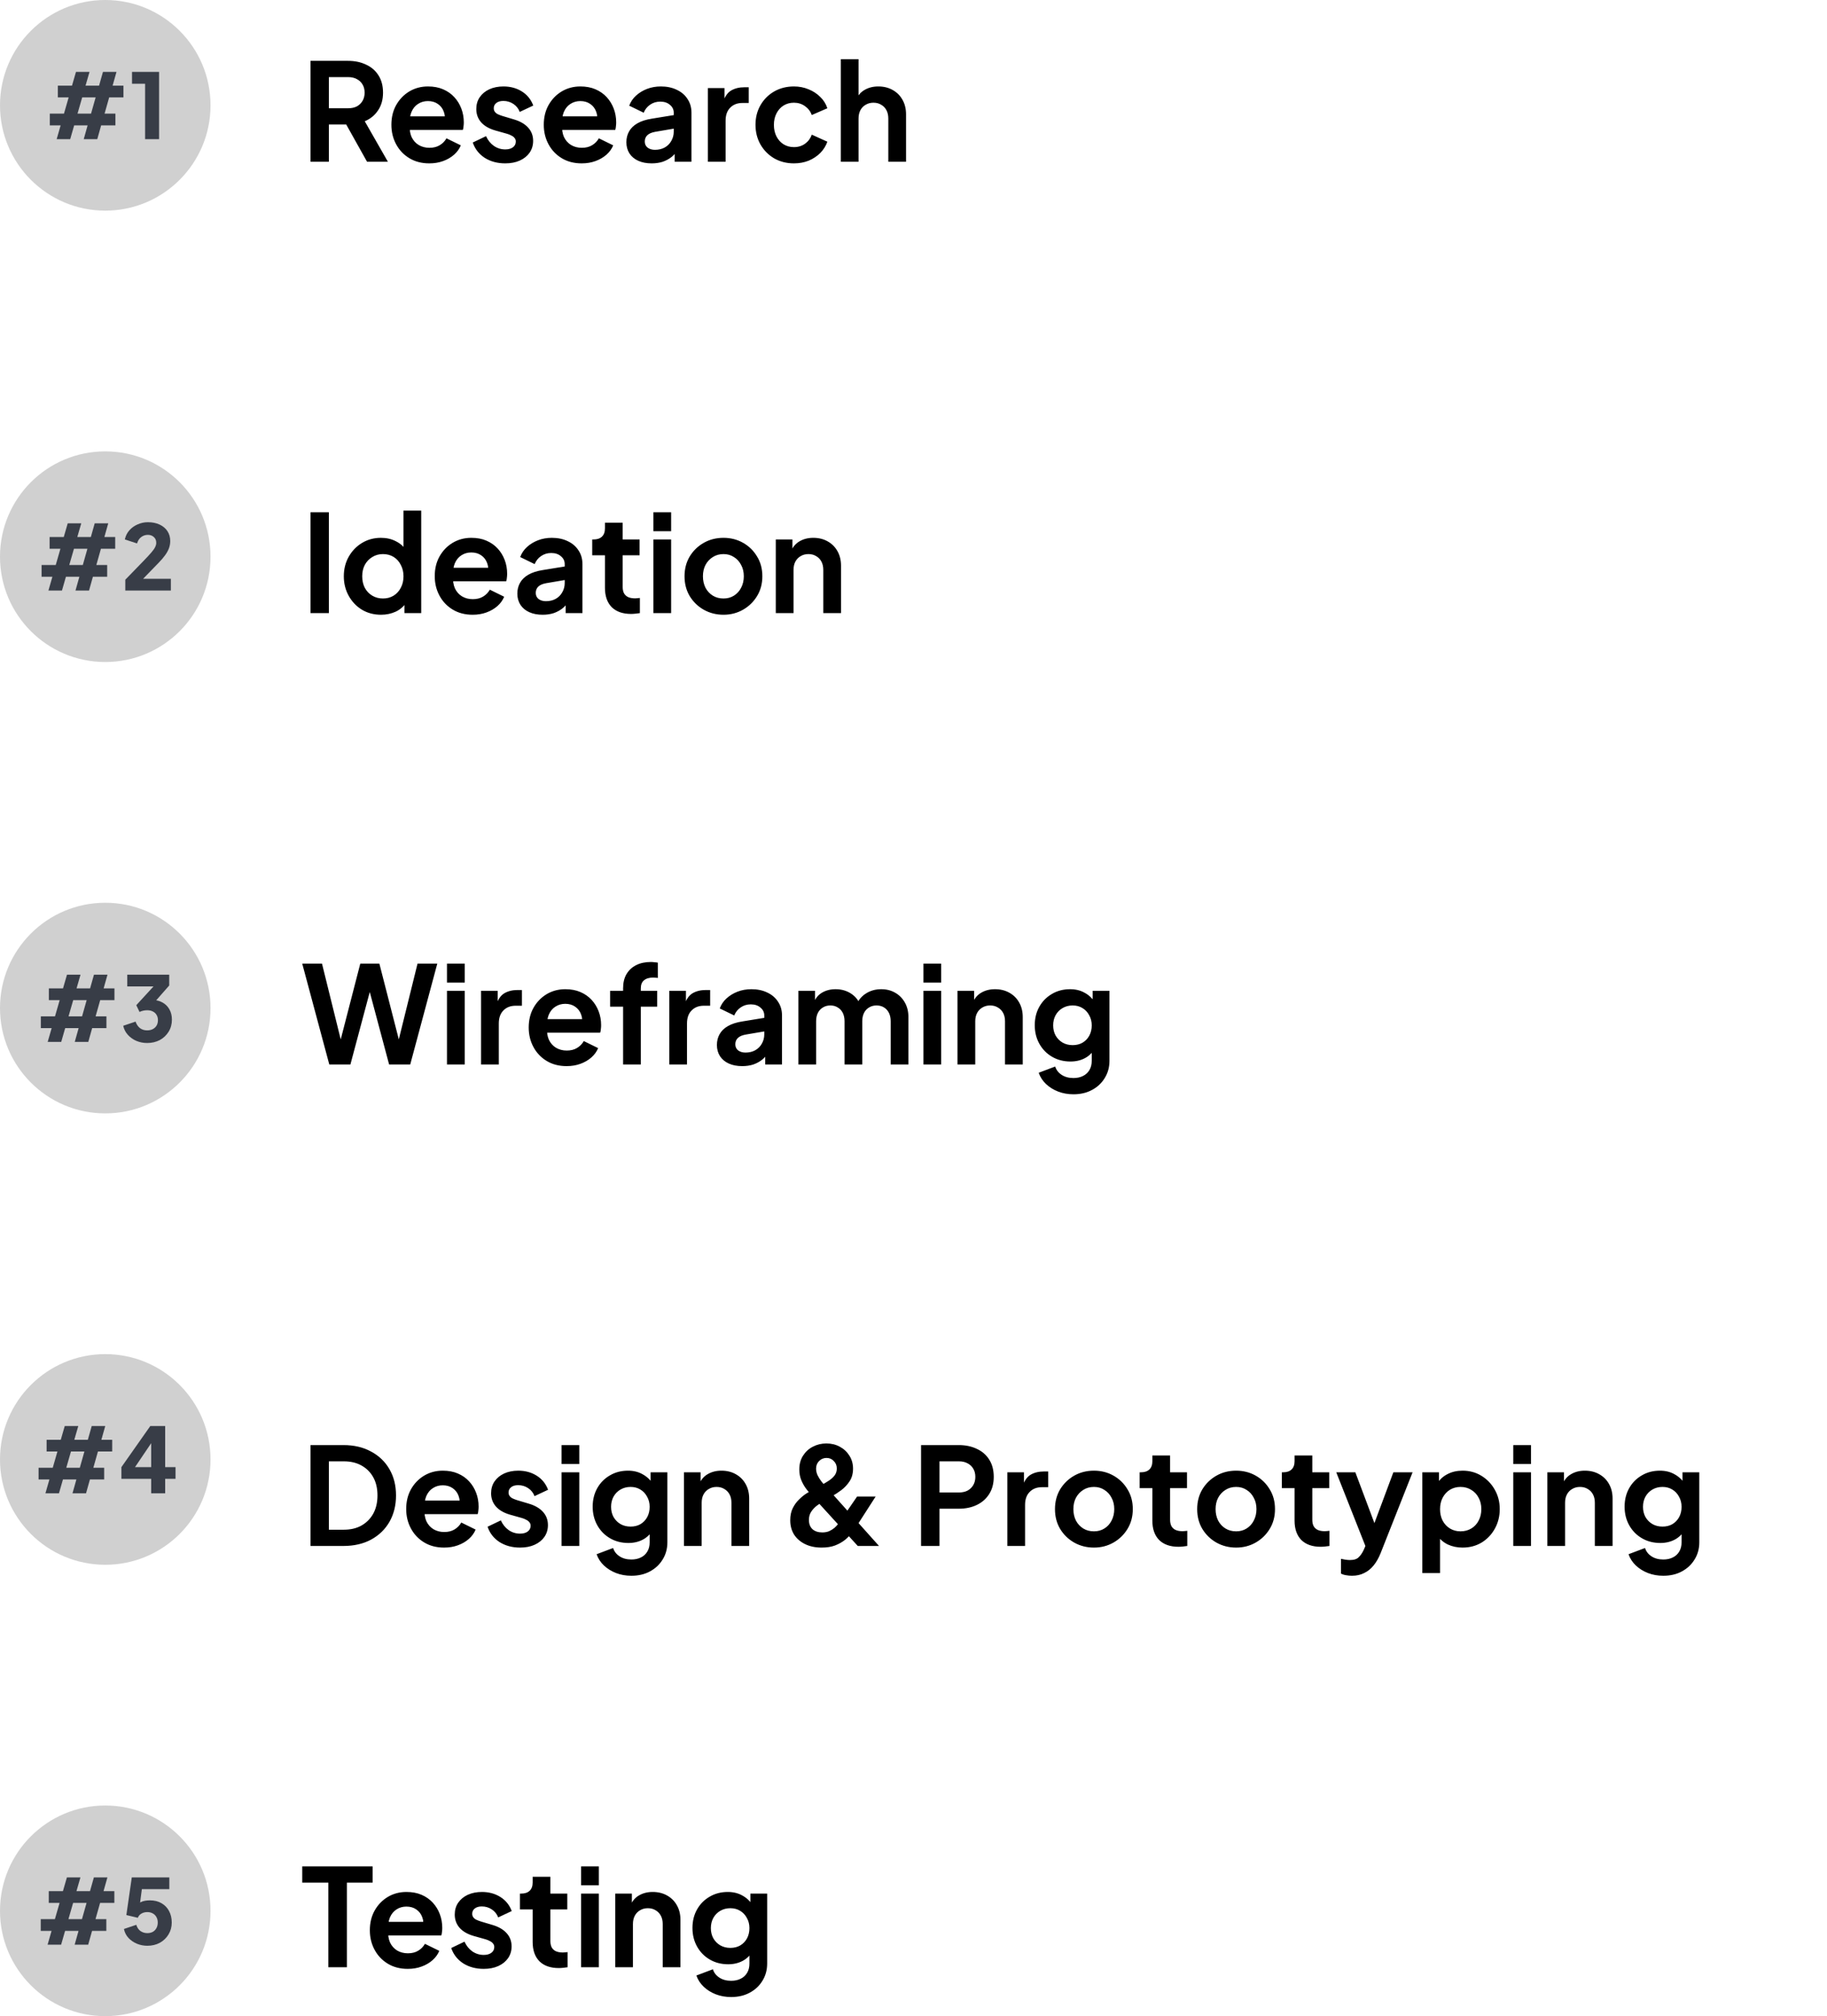<svg width="243" height="268" viewBox="0 0 243 268" fill="none" xmlns="http://www.w3.org/2000/svg">
<path d="M0 14C0 6.268 6.268 0 14 0C21.732 0 28 6.268 28 14C28 21.732 21.732 28 14 28C6.268 28 0 21.732 0 14Z" fill="#D0D0D0"/>
<path d="M7.537 18.5L8.065 16.664H6.625V15.104H8.509L9.133 12.944H7.693V11.384H9.577L10.105 9.56H11.905L11.377 11.384H13.177L13.693 9.56H15.493L14.977 11.384H16.417V12.944H14.521L13.909 15.104H15.349V16.664H13.453L12.937 18.5H11.137L11.653 16.664H9.865L9.337 18.5H7.537ZM10.309 15.104H12.109L12.721 12.944H10.933L10.309 15.104ZM19.298 18.5V11.132H17.558V9.56H21.158V18.5H19.298Z" fill="#383D47"/>
<path d="M41.296 21.5V8.09H46.282C47.194 8.09 47.998 8.258 48.694 8.594C49.402 8.918 49.954 9.398 50.35 10.034C50.746 10.658 50.944 11.42 50.944 12.32C50.944 13.244 50.722 14.03 50.278 14.678C49.846 15.326 49.258 15.806 48.514 16.118L51.592 21.5H48.82L45.526 15.614L47.11 16.55H43.744V21.5H41.296ZM43.744 14.39H46.318C46.762 14.39 47.146 14.306 47.47 14.138C47.794 13.958 48.046 13.712 48.226 13.4C48.406 13.088 48.496 12.728 48.496 12.32C48.496 11.9 48.406 11.54 48.226 11.24C48.046 10.928 47.794 10.688 47.47 10.52C47.146 10.34 46.762 10.25 46.318 10.25H43.744V14.39ZM57.097 21.716C56.09 21.716 55.208 21.488 54.452 21.032C53.696 20.576 53.108 19.958 52.688 19.178C52.267 18.398 52.057 17.534 52.057 16.586C52.057 15.602 52.267 14.732 52.688 13.976C53.12 13.208 53.702 12.602 54.434 12.158C55.178 11.714 56.005 11.492 56.917 11.492C57.685 11.492 58.358 11.618 58.934 11.87C59.522 12.122 60.02 12.47 60.428 12.914C60.836 13.358 61.148 13.868 61.364 14.444C61.58 15.008 61.688 15.62 61.688 16.28C61.688 16.448 61.675 16.622 61.651 16.802C61.639 16.982 61.609 17.138 61.562 17.27H54.002V15.47H60.23L59.114 16.316C59.221 15.764 59.191 15.272 59.023 14.84C58.867 14.408 58.603 14.066 58.231 13.814C57.871 13.562 57.434 13.436 56.917 13.436C56.425 13.436 55.987 13.562 55.603 13.814C55.219 14.054 54.925 14.414 54.721 14.894C54.529 15.362 54.458 15.932 54.505 16.604C54.458 17.204 54.535 17.738 54.739 18.206C54.956 18.662 55.267 19.016 55.675 19.268C56.096 19.52 56.575 19.646 57.115 19.646C57.656 19.646 58.111 19.532 58.483 19.304C58.867 19.076 59.167 18.77 59.383 18.386L61.291 19.322C61.099 19.79 60.8 20.204 60.392 20.564C59.983 20.924 59.498 21.206 58.934 21.41C58.382 21.614 57.77 21.716 57.097 21.716ZM67.201 21.716C66.157 21.716 65.245 21.47 64.465 20.978C63.697 20.474 63.169 19.796 62.881 18.944L64.645 18.098C64.897 18.65 65.245 19.082 65.689 19.394C66.145 19.706 66.649 19.862 67.201 19.862C67.633 19.862 67.975 19.766 68.227 19.574C68.479 19.382 68.605 19.13 68.605 18.818C68.605 18.626 68.551 18.47 68.443 18.35C68.347 18.218 68.209 18.11 68.029 18.026C67.861 17.93 67.675 17.852 67.471 17.792L65.869 17.342C65.041 17.102 64.411 16.736 63.979 16.244C63.559 15.752 63.349 15.17 63.349 14.498C63.349 13.898 63.499 13.376 63.799 12.932C64.111 12.476 64.537 12.122 65.077 11.87C65.629 11.618 66.259 11.492 66.967 11.492C67.891 11.492 68.707 11.714 69.415 12.158C70.123 12.602 70.627 13.226 70.927 14.03L69.127 14.876C68.959 14.432 68.677 14.078 68.281 13.814C67.885 13.55 67.441 13.418 66.949 13.418C66.553 13.418 66.241 13.508 66.013 13.688C65.785 13.868 65.671 14.102 65.671 14.39C65.671 14.57 65.719 14.726 65.815 14.858C65.911 14.99 66.043 15.098 66.211 15.182C66.391 15.266 66.595 15.344 66.823 15.416L68.389 15.884C69.193 16.124 69.811 16.484 70.243 16.964C70.687 17.444 70.909 18.032 70.909 18.728C70.909 19.316 70.753 19.838 70.441 20.294C70.129 20.738 69.697 21.086 69.145 21.338C68.593 21.59 67.945 21.716 67.201 21.716ZM77.365 21.716C76.357 21.716 75.475 21.488 74.719 21.032C73.963 20.576 73.375 19.958 72.955 19.178C72.535 18.398 72.325 17.534 72.325 16.586C72.325 15.602 72.535 14.732 72.955 13.976C73.387 13.208 73.969 12.602 74.701 12.158C75.445 11.714 76.273 11.492 77.185 11.492C77.953 11.492 78.625 11.618 79.201 11.87C79.789 12.122 80.287 12.47 80.695 12.914C81.103 13.358 81.415 13.868 81.631 14.444C81.847 15.008 81.955 15.62 81.955 16.28C81.955 16.448 81.943 16.622 81.919 16.802C81.907 16.982 81.877 17.138 81.829 17.27H74.269V15.47H80.497L79.381 16.316C79.489 15.764 79.459 15.272 79.291 14.84C79.135 14.408 78.871 14.066 78.499 13.814C78.139 13.562 77.701 13.436 77.185 13.436C76.693 13.436 76.255 13.562 75.871 13.814C75.487 14.054 75.193 14.414 74.989 14.894C74.797 15.362 74.725 15.932 74.773 16.604C74.725 17.204 74.803 17.738 75.007 18.206C75.223 18.662 75.535 19.016 75.943 19.268C76.363 19.52 76.843 19.646 77.383 19.646C77.923 19.646 78.379 19.532 78.751 19.304C79.135 19.076 79.435 18.77 79.651 18.386L81.559 19.322C81.367 19.79 81.067 20.204 80.659 20.564C80.251 20.924 79.765 21.206 79.201 21.41C78.649 21.614 78.037 21.716 77.365 21.716ZM86.677 21.716C85.993 21.716 85.399 21.602 84.895 21.374C84.391 21.146 84.001 20.822 83.725 20.402C83.449 19.97 83.311 19.472 83.311 18.908C83.311 18.368 83.431 17.888 83.671 17.468C83.911 17.036 84.283 16.676 84.787 16.388C85.291 16.1 85.927 15.896 86.695 15.776L89.899 15.254V17.054L87.145 17.522C86.677 17.606 86.329 17.756 86.101 17.972C85.873 18.188 85.759 18.47 85.759 18.818C85.759 19.154 85.885 19.424 86.137 19.628C86.401 19.82 86.725 19.916 87.109 19.916C87.601 19.916 88.033 19.814 88.405 19.61C88.789 19.394 89.083 19.1 89.287 18.728C89.503 18.356 89.611 17.948 89.611 17.504V14.984C89.611 14.564 89.443 14.216 89.107 13.94C88.783 13.652 88.351 13.508 87.811 13.508C87.307 13.508 86.857 13.646 86.461 13.922C86.077 14.186 85.795 14.54 85.615 14.984L83.689 14.048C83.881 13.532 84.181 13.088 84.589 12.716C85.009 12.332 85.501 12.032 86.065 11.816C86.629 11.6 87.241 11.492 87.901 11.492C88.705 11.492 89.413 11.642 90.025 11.942C90.637 12.23 91.111 12.638 91.447 13.166C91.795 13.682 91.969 14.288 91.969 14.984V21.5H89.737V19.826L90.241 19.79C89.989 20.21 89.689 20.564 89.341 20.852C88.993 21.128 88.597 21.344 88.153 21.5C87.709 21.644 87.217 21.716 86.677 21.716ZM94.149 21.5V11.708H96.363V13.886L96.183 13.562C96.411 12.83 96.765 12.32 97.245 12.032C97.737 11.744 98.325 11.6 99.009 11.6H99.585V13.688H98.739C98.067 13.688 97.527 13.898 97.119 14.318C96.711 14.726 96.507 15.302 96.507 16.046V21.5H94.149ZM105.597 21.716C104.625 21.716 103.749 21.494 102.969 21.05C102.201 20.594 101.595 19.982 101.151 19.214C100.707 18.434 100.485 17.558 100.485 16.586C100.485 15.614 100.707 14.744 101.151 13.976C101.595 13.208 102.201 12.602 102.969 12.158C103.749 11.714 104.625 11.492 105.597 11.492C106.293 11.492 106.941 11.618 107.541 11.87C108.141 12.11 108.657 12.446 109.089 12.878C109.533 13.298 109.851 13.802 110.043 14.39L107.973 15.29C107.793 14.798 107.487 14.402 107.055 14.102C106.635 13.802 106.149 13.652 105.597 13.652C105.081 13.652 104.619 13.778 104.211 14.03C103.815 14.282 103.503 14.63 103.275 15.074C103.047 15.518 102.933 16.028 102.933 16.604C102.933 17.18 103.047 17.69 103.275 18.134C103.503 18.578 103.815 18.926 104.211 19.178C104.619 19.43 105.081 19.556 105.597 19.556C106.161 19.556 106.653 19.406 107.073 19.106C107.493 18.806 107.793 18.404 107.973 17.9L110.043 18.836C109.851 19.388 109.539 19.886 109.107 20.33C108.675 20.762 108.159 21.104 107.559 21.356C106.959 21.596 106.305 21.716 105.597 21.716ZM111.832 21.5V7.874H114.19V13.634L113.866 13.292C114.094 12.704 114.466 12.26 114.982 11.96C115.51 11.648 116.122 11.492 116.818 11.492C117.538 11.492 118.174 11.648 118.726 11.96C119.29 12.272 119.728 12.71 120.04 13.274C120.352 13.826 120.508 14.468 120.508 15.2V21.5H118.15V15.758C118.15 15.326 118.066 14.954 117.898 14.642C117.73 14.33 117.496 14.09 117.196 13.922C116.908 13.742 116.566 13.652 116.17 13.652C115.786 13.652 115.444 13.742 115.144 13.922C114.844 14.09 114.61 14.33 114.442 14.642C114.274 14.954 114.19 15.326 114.19 15.758V21.5H111.832Z" fill="black"/>
<path d="M0 74C0 66.268 6.268 60 14 60C21.732 60 28 66.268 28 74C28 81.732 21.732 88 14 88C6.268 88 0 81.732 0 74Z" fill="#D0D0D0"/>
<path d="M6.441 78.5L6.969 76.664H5.529V75.104H7.413L8.037 72.944H6.597V71.384H8.481L9.009 69.56H10.809L10.281 71.384H12.082L12.598 69.56H14.398L13.882 71.384H15.322V72.944H13.425L12.813 75.104H14.254V76.664H12.357L11.841 78.5H10.041L10.557 76.664H8.769L8.241 78.5H6.441ZM9.213 75.104H11.014L11.626 72.944H9.837L9.213 75.104ZM16.666 78.5V77.06L19.066 74.588C19.538 74.1 19.894 73.716 20.134 73.436C20.382 73.148 20.55 72.908 20.638 72.716C20.734 72.524 20.782 72.336 20.782 72.152C20.782 71.824 20.674 71.568 20.458 71.384C20.25 71.192 19.986 71.096 19.666 71.096C19.338 71.096 19.046 71.192 18.79 71.384C18.534 71.568 18.346 71.852 18.226 72.236L16.606 71.708C16.702 71.244 16.902 70.84 17.206 70.496C17.51 70.152 17.878 69.888 18.31 69.704C18.742 69.512 19.194 69.416 19.666 69.416C20.258 69.416 20.778 69.52 21.226 69.728C21.674 69.936 22.022 70.228 22.27 70.604C22.518 70.98 22.642 71.42 22.642 71.924C22.642 72.244 22.586 72.56 22.474 72.872C22.362 73.176 22.19 73.488 21.958 73.808C21.734 74.12 21.442 74.46 21.082 74.828L19.03 76.94H22.726V78.5H16.666Z" fill="#383D47"/>
<path d="M41.296 81.5V68.09H43.744V81.5H41.296ZM50.679 81.716C49.731 81.716 48.885 81.494 48.141 81.05C47.397 80.594 46.809 79.976 46.377 79.196C45.945 78.416 45.729 77.552 45.729 76.604C45.729 75.644 45.945 74.78 46.377 74.012C46.809 73.244 47.397 72.632 48.141 72.176C48.897 71.72 49.737 71.492 50.661 71.492C51.405 71.492 52.065 71.642 52.641 71.942C53.229 72.23 53.691 72.638 54.027 73.166L53.667 73.652V67.874H56.025V81.5H53.793V79.61L54.045 80.078C53.709 80.606 53.241 81.014 52.641 81.302C52.041 81.578 51.387 81.716 50.679 81.716ZM50.931 79.556C51.471 79.556 51.945 79.43 52.353 79.178C52.761 78.926 53.079 78.578 53.307 78.134C53.547 77.69 53.667 77.18 53.667 76.604C53.667 76.04 53.547 75.536 53.307 75.092C53.079 74.636 52.761 74.282 52.353 74.03C51.945 73.778 51.471 73.652 50.931 73.652C50.403 73.652 49.929 73.784 49.509 74.048C49.089 74.3 48.759 74.648 48.519 75.092C48.291 75.524 48.177 76.028 48.177 76.604C48.177 77.18 48.291 77.69 48.519 78.134C48.759 78.578 49.089 78.926 49.509 79.178C49.929 79.43 50.403 79.556 50.931 79.556ZM62.863 81.716C61.855 81.716 60.973 81.488 60.217 81.032C59.461 80.576 58.873 79.958 58.453 79.178C58.033 78.398 57.823 77.534 57.823 76.586C57.823 75.602 58.033 74.732 58.453 73.976C58.885 73.208 59.467 72.602 60.199 72.158C60.943 71.714 61.771 71.492 62.683 71.492C63.451 71.492 64.123 71.618 64.699 71.87C65.287 72.122 65.785 72.47 66.193 72.914C66.601 73.358 66.913 73.868 67.129 74.444C67.345 75.008 67.453 75.62 67.453 76.28C67.453 76.448 67.441 76.622 67.417 76.802C67.405 76.982 67.375 77.138 67.327 77.27H59.767V75.47H65.995L64.879 76.316C64.987 75.764 64.957 75.272 64.789 74.84C64.633 74.408 64.369 74.066 63.997 73.814C63.637 73.562 63.199 73.436 62.683 73.436C62.191 73.436 61.753 73.562 61.369 73.814C60.985 74.054 60.691 74.414 60.487 74.894C60.295 75.362 60.223 75.932 60.271 76.604C60.223 77.204 60.301 77.738 60.505 78.206C60.721 78.662 61.033 79.016 61.441 79.268C61.861 79.52 62.341 79.646 62.881 79.646C63.421 79.646 63.877 79.532 64.249 79.304C64.633 79.076 64.933 78.77 65.149 78.386L67.057 79.322C66.865 79.79 66.565 80.204 66.157 80.564C65.749 80.924 65.263 81.206 64.699 81.41C64.147 81.614 63.535 81.716 62.863 81.716ZM72.175 81.716C71.491 81.716 70.897 81.602 70.393 81.374C69.889 81.146 69.499 80.822 69.223 80.402C68.947 79.97 68.809 79.472 68.809 78.908C68.809 78.368 68.929 77.888 69.169 77.468C69.409 77.036 69.781 76.676 70.285 76.388C70.789 76.1 71.425 75.896 72.193 75.776L75.397 75.254V77.054L72.643 77.522C72.175 77.606 71.827 77.756 71.599 77.972C71.371 78.188 71.257 78.47 71.257 78.818C71.257 79.154 71.383 79.424 71.635 79.628C71.899 79.82 72.223 79.916 72.607 79.916C73.099 79.916 73.531 79.814 73.903 79.61C74.287 79.394 74.581 79.1 74.785 78.728C75.001 78.356 75.109 77.948 75.109 77.504V74.984C75.109 74.564 74.941 74.216 74.605 73.94C74.281 73.652 73.849 73.508 73.309 73.508C72.805 73.508 72.355 73.646 71.959 73.922C71.575 74.186 71.293 74.54 71.113 74.984L69.187 74.048C69.379 73.532 69.679 73.088 70.087 72.716C70.507 72.332 70.999 72.032 71.563 71.816C72.127 71.6 72.739 71.492 73.399 71.492C74.203 71.492 74.911 71.642 75.523 71.942C76.135 72.23 76.609 72.638 76.945 73.166C77.293 73.682 77.467 74.288 77.467 74.984V81.5H75.235V79.826L75.739 79.79C75.487 80.21 75.187 80.564 74.839 80.852C74.491 81.128 74.095 81.344 73.651 81.5C73.207 81.644 72.715 81.716 72.175 81.716ZM83.935 81.608C82.831 81.608 81.973 81.308 81.361 80.708C80.761 80.096 80.461 79.238 80.461 78.134V73.814H78.769V71.708H78.949C79.429 71.708 79.801 71.582 80.065 71.33C80.329 71.078 80.461 70.712 80.461 70.232V69.476H82.819V71.708H85.069V73.814H82.819V78.008C82.819 78.332 82.873 78.608 82.981 78.836C83.101 79.064 83.281 79.238 83.521 79.358C83.773 79.478 84.091 79.538 84.475 79.538C84.559 79.538 84.655 79.532 84.763 79.52C84.883 79.508 84.997 79.496 85.105 79.484V81.5C84.937 81.524 84.745 81.548 84.529 81.572C84.313 81.596 84.115 81.608 83.935 81.608ZM86.907 81.5V71.708H89.265V81.5H86.907ZM86.907 70.61V68.09H89.265V70.61H86.907ZM96.23 81.716C95.27 81.716 94.394 81.494 93.602 81.05C92.822 80.606 92.198 80 91.73 79.232C91.274 78.464 91.046 77.588 91.046 76.604C91.046 75.62 91.274 74.744 91.73 73.976C92.198 73.208 92.822 72.602 93.602 72.158C94.382 71.714 95.258 71.492 96.23 71.492C97.19 71.492 98.06 71.714 98.84 72.158C99.62 72.602 100.238 73.208 100.694 73.976C101.162 74.732 101.396 75.608 101.396 76.604C101.396 77.588 101.162 78.464 100.694 79.232C100.226 80 99.602 80.606 98.822 81.05C98.042 81.494 97.178 81.716 96.23 81.716ZM96.23 79.556C96.758 79.556 97.22 79.43 97.616 79.178C98.024 78.926 98.342 78.578 98.57 78.134C98.81 77.678 98.93 77.168 98.93 76.604C98.93 76.028 98.81 75.524 98.57 75.092C98.342 74.648 98.024 74.3 97.616 74.048C97.22 73.784 96.758 73.652 96.23 73.652C95.69 73.652 95.216 73.784 94.808 74.048C94.4 74.3 94.076 74.648 93.836 75.092C93.608 75.524 93.494 76.028 93.494 76.604C93.494 77.168 93.608 77.678 93.836 78.134C94.076 78.578 94.4 78.926 94.808 79.178C95.216 79.43 95.69 79.556 96.23 79.556ZM103.184 81.5V71.708H105.398V73.634L105.218 73.292C105.446 72.704 105.818 72.26 106.334 71.96C106.862 71.648 107.474 71.492 108.17 71.492C108.89 71.492 109.526 71.648 110.078 71.96C110.642 72.272 111.08 72.71 111.392 73.274C111.704 73.826 111.86 74.468 111.86 75.2V81.5H109.502V75.758C109.502 75.326 109.418 74.954 109.25 74.642C109.082 74.33 108.848 74.09 108.548 73.922C108.26 73.742 107.918 73.652 107.522 73.652C107.138 73.652 106.796 73.742 106.496 73.922C106.196 74.09 105.962 74.33 105.794 74.642C105.626 74.954 105.542 75.326 105.542 75.758V81.5H103.184Z" fill="black"/>
<path d="M0 134C0 126.268 6.268 120 14 120C21.732 120 28 126.268 28 134C28 141.732 21.732 148 14 148C6.268 148 0 141.732 0 134Z" fill="#D0D0D0"/>
<path d="M6.342 138.5L6.87 136.664H5.43V135.104H7.314L7.938 132.944H6.498V131.384H8.382L8.91 129.56H10.71L10.182 131.384H11.982L12.498 129.56H14.298L13.782 131.384H15.222V132.944H13.326L12.714 135.104H14.154V136.664H12.258L11.742 138.5H9.942L10.458 136.664H8.67L8.142 138.5H6.342ZM9.114 135.104H10.914L11.526 132.944H9.738L9.114 135.104ZM19.567 138.644C19.07 138.644 18.599 138.552 18.151 138.368C17.703 138.176 17.323 137.908 17.011 137.564C16.698 137.22 16.491 136.816 16.387 136.352L18.03 135.8C18.166 136.184 18.366 136.476 18.631 136.676C18.895 136.868 19.206 136.964 19.567 136.964C19.863 136.964 20.114 136.908 20.323 136.796C20.538 136.684 20.706 136.528 20.826 136.328C20.947 136.12 21.006 135.88 21.006 135.608C21.006 135.336 20.947 135.104 20.826 134.912C20.715 134.712 20.55 134.56 20.334 134.456C20.127 134.344 19.87 134.288 19.567 134.288C19.39 134.288 19.215 134.308 19.038 134.348C18.863 134.388 18.703 134.444 18.558 134.516L18.127 133.616L20.419 131.12H16.927V129.56H22.506V131L20.154 133.676L20.215 132.92C20.75 132.92 21.215 133.032 21.607 133.256C22.006 133.472 22.314 133.776 22.53 134.168C22.755 134.56 22.866 135.016 22.866 135.536C22.866 136.128 22.723 136.66 22.434 137.132C22.146 137.604 21.755 137.976 21.259 138.248C20.762 138.512 20.198 138.644 19.567 138.644Z" fill="#383D47"/>
<path d="M43.798 141.5L40.198 128.09H42.826L45.652 139.52H44.968L47.92 128.09H50.458L53.392 139.52H52.708L55.534 128.09H58.162L54.562 141.5H51.754L48.784 130.376H49.576L46.606 141.5H43.798ZM59.45 141.5V131.708H61.808V141.5H59.45ZM59.45 130.61V128.09H61.808V130.61H59.45ZM63.985 141.5V131.708H66.199V133.886L66.019 133.562C66.247 132.83 66.601 132.32 67.081 132.032C67.573 131.744 68.161 131.6 68.845 131.6H69.421V133.688H68.575C67.903 133.688 67.363 133.898 66.955 134.318C66.547 134.726 66.343 135.302 66.343 136.046V141.5H63.985ZM75.361 141.716C74.353 141.716 73.471 141.488 72.715 141.032C71.959 140.576 71.371 139.958 70.951 139.178C70.531 138.398 70.321 137.534 70.321 136.586C70.321 135.602 70.531 134.732 70.951 133.976C71.383 133.208 71.965 132.602 72.697 132.158C73.441 131.714 74.269 131.492 75.181 131.492C75.949 131.492 76.621 131.618 77.197 131.87C77.785 132.122 78.283 132.47 78.691 132.914C79.099 133.358 79.411 133.868 79.627 134.444C79.843 135.008 79.951 135.62 79.951 136.28C79.951 136.448 79.939 136.622 79.915 136.802C79.903 136.982 79.873 137.138 79.825 137.27H72.265V135.47H78.493L77.377 136.316C77.485 135.764 77.455 135.272 77.287 134.84C77.131 134.408 76.867 134.066 76.495 133.814C76.135 133.562 75.697 133.436 75.181 133.436C74.689 133.436 74.251 133.562 73.867 133.814C73.483 134.054 73.189 134.414 72.985 134.894C72.793 135.362 72.721 135.932 72.769 136.604C72.721 137.204 72.799 137.738 73.003 138.206C73.219 138.662 73.531 139.016 73.939 139.268C74.359 139.52 74.839 139.646 75.379 139.646C75.919 139.646 76.375 139.532 76.747 139.304C77.131 139.076 77.431 138.77 77.647 138.386L79.555 139.322C79.363 139.79 79.063 140.204 78.655 140.564C78.247 140.924 77.761 141.206 77.197 141.41C76.645 141.614 76.033 141.716 75.361 141.716ZM82.873 141.5V133.814H81.145V131.708H82.873V131.384C82.873 130.64 83.023 130.01 83.323 129.494C83.635 128.966 84.067 128.564 84.619 128.288C85.171 128.012 85.825 127.874 86.581 127.874C86.725 127.874 86.881 127.886 87.049 127.91C87.229 127.922 87.379 127.94 87.499 127.964V129.998C87.379 129.974 87.265 129.962 87.157 129.962C87.061 129.95 86.971 129.944 86.887 129.944C86.359 129.944 85.951 130.064 85.663 130.304C85.375 130.532 85.231 130.892 85.231 131.384V131.708H87.409V133.814H85.231V141.5H82.873ZM89.016 141.5V131.708H91.23V133.886L91.05 133.562C91.278 132.83 91.632 132.32 92.112 132.032C92.604 131.744 93.192 131.6 93.876 131.6H94.452V133.688H93.606C92.934 133.688 92.394 133.898 91.986 134.318C91.578 134.726 91.374 135.302 91.374 136.046V141.5H89.016ZM98.718 141.716C98.034 141.716 97.44 141.602 96.936 141.374C96.432 141.146 96.042 140.822 95.766 140.402C95.49 139.97 95.352 139.472 95.352 138.908C95.352 138.368 95.472 137.888 95.712 137.468C95.952 137.036 96.324 136.676 96.828 136.388C97.332 136.1 97.968 135.896 98.736 135.776L101.94 135.254V137.054L99.186 137.522C98.718 137.606 98.37 137.756 98.142 137.972C97.914 138.188 97.8 138.47 97.8 138.818C97.8 139.154 97.926 139.424 98.178 139.628C98.442 139.82 98.766 139.916 99.15 139.916C99.642 139.916 100.074 139.814 100.446 139.61C100.83 139.394 101.124 139.1 101.328 138.728C101.544 138.356 101.652 137.948 101.652 137.504V134.984C101.652 134.564 101.484 134.216 101.148 133.94C100.824 133.652 100.392 133.508 99.852 133.508C99.348 133.508 98.898 133.646 98.502 133.922C98.118 134.186 97.836 134.54 97.656 134.984L95.73 134.048C95.922 133.532 96.222 133.088 96.63 132.716C97.05 132.332 97.542 132.032 98.106 131.816C98.67 131.6 99.282 131.492 99.942 131.492C100.746 131.492 101.454 131.642 102.066 131.942C102.678 132.23 103.152 132.638 103.488 133.166C103.836 133.682 104.01 134.288 104.01 134.984V141.5H101.778V139.826L102.282 139.79C102.03 140.21 101.73 140.564 101.382 140.852C101.034 141.128 100.638 141.344 100.194 141.5C99.75 141.644 99.258 141.716 98.718 141.716ZM106.19 141.5V131.708H108.404V133.976L108.152 133.598C108.332 132.89 108.692 132.362 109.232 132.014C109.772 131.666 110.408 131.492 111.14 131.492C111.944 131.492 112.652 131.702 113.264 132.122C113.876 132.542 114.272 133.094 114.452 133.778L113.786 133.832C114.086 133.052 114.536 132.47 115.136 132.086C115.736 131.69 116.426 131.492 117.206 131.492C117.902 131.492 118.52 131.648 119.06 131.96C119.612 132.272 120.044 132.71 120.356 133.274C120.668 133.826 120.824 134.468 120.824 135.2V141.5H118.466V135.758C118.466 135.326 118.388 134.954 118.232 134.642C118.076 134.33 117.86 134.09 117.584 133.922C117.308 133.742 116.972 133.652 116.576 133.652C116.204 133.652 115.874 133.742 115.586 133.922C115.298 134.09 115.076 134.33 114.92 134.642C114.764 134.954 114.686 135.326 114.686 135.758V141.5H112.328V135.758C112.328 135.326 112.25 134.954 112.094 134.642C111.938 134.33 111.716 134.09 111.428 133.922C111.152 133.742 110.822 133.652 110.438 133.652C110.066 133.652 109.736 133.742 109.448 133.922C109.16 134.09 108.938 134.33 108.782 134.642C108.626 134.954 108.548 135.326 108.548 135.758V141.5H106.19ZM122.819 141.5V131.708H125.177V141.5H122.819ZM122.819 130.61V128.09H125.177V130.61H122.819ZM127.354 141.5V131.708H129.568V133.634L129.388 133.292C129.616 132.704 129.988 132.26 130.504 131.96C131.032 131.648 131.644 131.492 132.34 131.492C133.06 131.492 133.696 131.648 134.248 131.96C134.812 132.272 135.25 132.71 135.562 133.274C135.874 133.826 136.03 134.468 136.03 135.2V141.5H133.672V135.758C133.672 135.326 133.588 134.954 133.42 134.642C133.252 134.33 133.018 134.09 132.718 133.922C132.43 133.742 132.088 133.652 131.692 133.652C131.308 133.652 130.966 133.742 130.666 133.922C130.366 134.09 130.132 134.33 129.964 134.642C129.796 134.954 129.712 135.326 129.712 135.758V141.5H127.354ZM142.776 145.46C142.044 145.46 141.366 145.34 140.742 145.1C140.118 144.86 139.578 144.524 139.122 144.092C138.678 143.672 138.354 143.174 138.15 142.598L140.346 141.77C140.49 142.226 140.772 142.592 141.192 142.868C141.624 143.156 142.152 143.3 142.776 143.3C143.256 143.3 143.676 143.21 144.036 143.03C144.408 142.85 144.696 142.586 144.9 142.238C145.104 141.902 145.206 141.494 145.206 141.014V138.782L145.656 139.322C145.32 139.91 144.87 140.354 144.306 140.654C143.742 140.954 143.1 141.104 142.38 141.104C141.468 141.104 140.652 140.894 139.932 140.474C139.212 140.054 138.648 139.478 138.24 138.746C137.832 138.014 137.628 137.192 137.628 136.28C137.628 135.356 137.832 134.534 138.24 133.814C138.648 133.094 139.206 132.53 139.914 132.122C140.622 131.702 141.426 131.492 142.326 131.492C143.058 131.492 143.7 131.648 144.252 131.96C144.816 132.26 145.284 132.698 145.656 133.274L145.332 133.868V131.708H147.564V141.014C147.564 141.866 147.354 142.628 146.934 143.3C146.526 143.972 145.962 144.5 145.242 144.884C144.534 145.268 143.712 145.46 142.776 145.46ZM142.668 138.926C143.172 138.926 143.61 138.818 143.982 138.602C144.366 138.374 144.666 138.062 144.882 137.666C145.098 137.27 145.206 136.814 145.206 136.298C145.206 135.794 145.092 135.344 144.864 134.948C144.648 134.54 144.348 134.222 143.964 133.994C143.592 133.766 143.16 133.652 142.668 133.652C142.176 133.652 141.732 133.766 141.336 133.994C140.94 134.222 140.628 134.54 140.4 134.948C140.184 135.344 140.076 135.794 140.076 136.298C140.076 136.802 140.184 137.252 140.4 137.648C140.628 138.044 140.934 138.356 141.318 138.584C141.714 138.812 142.164 138.926 142.668 138.926Z" fill="black"/>
<path d="M0 194C0 186.268 6.268 180 14 180C21.732 180 28 186.268 28 194C28 201.732 21.732 208 14 208C6.268 208 0 201.732 0 194Z" fill="#D0D0D0"/>
<path d="M6.043 198.5L6.571 196.664H5.131V195.104H7.015L7.639 192.944H6.199V191.384H8.083L8.611 189.56H10.411L9.883 191.384H11.683L12.199 189.56H13.999L13.483 191.384H14.923V192.944H13.027L12.415 195.104H13.855V196.664H11.959L11.443 198.5H9.643L10.159 196.664H8.371L7.843 198.5H6.043ZM8.815 195.104H10.615L11.227 192.944H9.439L8.815 195.104ZM20.108 198.5V196.58H16.148V195.02L19.988 189.56H21.968V195.02H23.348V196.58H21.968V198.5H20.108ZM17.504 195.692L17.156 195.02H20.108V191L20.576 191.144L17.504 195.692Z" fill="#383D47"/>
<g filter="url(#filter0_d_6508_16279)">
<path d="M41.296 201.5V188.09H45.67C47.086 188.09 48.316 188.378 49.36 188.954C50.416 189.518 51.232 190.304 51.808 191.312C52.384 192.308 52.672 193.466 52.672 194.786C52.672 196.094 52.384 197.258 51.808 198.278C51.232 199.286 50.416 200.078 49.36 200.654C48.316 201.218 47.086 201.5 45.67 201.5H41.296ZM43.744 199.34H45.724C46.636 199.34 47.422 199.154 48.082 198.782C48.754 198.398 49.276 197.87 49.648 197.198C50.02 196.514 50.206 195.71 50.206 194.786C50.206 193.85 50.02 193.046 49.648 192.374C49.276 191.702 48.754 191.18 48.082 190.808C47.422 190.436 46.636 190.25 45.724 190.25H43.744V199.34ZM59.066 201.716C58.058 201.716 57.176 201.488 56.42 201.032C55.664 200.576 55.076 199.958 54.656 199.178C54.236 198.398 54.026 197.534 54.026 196.586C54.026 195.602 54.236 194.732 54.656 193.976C55.088 193.208 55.67 192.602 56.402 192.158C57.146 191.714 57.974 191.492 58.886 191.492C59.654 191.492 60.326 191.618 60.902 191.87C61.49 192.122 61.988 192.47 62.396 192.914C62.804 193.358 63.116 193.868 63.332 194.444C63.548 195.008 63.656 195.62 63.656 196.28C63.656 196.448 63.644 196.622 63.62 196.802C63.608 196.982 63.578 197.138 63.53 197.27H55.97V195.47H62.198L61.082 196.316C61.19 195.764 61.16 195.272 60.992 194.84C60.836 194.408 60.572 194.066 60.2 193.814C59.84 193.562 59.402 193.436 58.886 193.436C58.394 193.436 57.956 193.562 57.572 193.814C57.188 194.054 56.894 194.414 56.69 194.894C56.498 195.362 56.426 195.932 56.474 196.604C56.426 197.204 56.504 197.738 56.708 198.206C56.924 198.662 57.236 199.016 57.644 199.268C58.064 199.52 58.544 199.646 59.084 199.646C59.624 199.646 60.08 199.532 60.452 199.304C60.836 199.076 61.136 198.77 61.352 198.386L63.26 199.322C63.068 199.79 62.768 200.204 62.36 200.564C61.952 200.924 61.466 201.206 60.902 201.41C60.35 201.614 59.738 201.716 59.066 201.716ZM69.17 201.716C68.126 201.716 67.214 201.47 66.434 200.978C65.666 200.474 65.138 199.796 64.85 198.944L66.614 198.098C66.866 198.65 67.214 199.082 67.658 199.394C68.114 199.706 68.618 199.862 69.17 199.862C69.602 199.862 69.944 199.766 70.196 199.574C70.448 199.382 70.574 199.13 70.574 198.818C70.574 198.626 70.52 198.47 70.412 198.35C70.316 198.218 70.178 198.11 69.998 198.026C69.83 197.93 69.644 197.852 69.44 197.792L67.838 197.342C67.01 197.102 66.38 196.736 65.948 196.244C65.528 195.752 65.318 195.17 65.318 194.498C65.318 193.898 65.468 193.376 65.768 192.932C66.08 192.476 66.506 192.122 67.046 191.87C67.598 191.618 68.228 191.492 68.936 191.492C69.86 191.492 70.676 191.714 71.384 192.158C72.092 192.602 72.596 193.226 72.896 194.03L71.096 194.876C70.928 194.432 70.646 194.078 70.25 193.814C69.854 193.55 69.41 193.418 68.918 193.418C68.522 193.418 68.21 193.508 67.982 193.688C67.754 193.868 67.64 194.102 67.64 194.39C67.64 194.57 67.688 194.726 67.784 194.858C67.88 194.99 68.012 195.098 68.18 195.182C68.36 195.266 68.564 195.344 68.792 195.416L70.358 195.884C71.162 196.124 71.78 196.484 72.212 196.964C72.656 197.444 72.878 198.032 72.878 198.728C72.878 199.316 72.722 199.838 72.41 200.294C72.098 200.738 71.666 201.086 71.114 201.338C70.562 201.59 69.914 201.716 69.17 201.716ZM74.69 201.5V191.708H77.048V201.5H74.69ZM74.69 190.61V188.09H77.048V190.61H74.69ZM83.977 205.46C83.245 205.46 82.567 205.34 81.943 205.1C81.319 204.86 80.779 204.524 80.323 204.092C79.879 203.672 79.555 203.174 79.351 202.598L81.547 201.77C81.691 202.226 81.973 202.592 82.393 202.868C82.825 203.156 83.353 203.3 83.977 203.3C84.457 203.3 84.877 203.21 85.237 203.03C85.609 202.85 85.897 202.586 86.101 202.238C86.305 201.902 86.407 201.494 86.407 201.014V198.782L86.857 199.322C86.521 199.91 86.071 200.354 85.507 200.654C84.943 200.954 84.301 201.104 83.581 201.104C82.669 201.104 81.853 200.894 81.133 200.474C80.413 200.054 79.849 199.478 79.441 198.746C79.033 198.014 78.829 197.192 78.829 196.28C78.829 195.356 79.033 194.534 79.441 193.814C79.849 193.094 80.407 192.53 81.115 192.122C81.823 191.702 82.627 191.492 83.527 191.492C84.259 191.492 84.901 191.648 85.453 191.96C86.017 192.26 86.485 192.698 86.857 193.274L86.533 193.868V191.708H88.765V201.014C88.765 201.866 88.555 202.628 88.135 203.3C87.727 203.972 87.163 204.5 86.443 204.884C85.735 205.268 84.913 205.46 83.977 205.46ZM83.869 198.926C84.373 198.926 84.811 198.818 85.183 198.602C85.567 198.374 85.867 198.062 86.083 197.666C86.299 197.27 86.407 196.814 86.407 196.298C86.407 195.794 86.293 195.344 86.065 194.948C85.849 194.54 85.549 194.222 85.165 193.994C84.793 193.766 84.361 193.652 83.869 193.652C83.377 193.652 82.933 193.766 82.537 193.994C82.141 194.222 81.829 194.54 81.601 194.948C81.385 195.344 81.277 195.794 81.277 196.298C81.277 196.802 81.385 197.252 81.601 197.648C81.829 198.044 82.135 198.356 82.519 198.584C82.915 198.812 83.365 198.926 83.869 198.926ZM90.967 201.5V191.708H93.181V193.634L93.001 193.292C93.229 192.704 93.601 192.26 94.117 191.96C94.645 191.648 95.257 191.492 95.953 191.492C96.673 191.492 97.309 191.648 97.861 191.96C98.425 192.272 98.863 192.71 99.175 193.274C99.487 193.826 99.643 194.468 99.643 195.2V201.5H97.285V195.758C97.285 195.326 97.201 194.954 97.033 194.642C96.865 194.33 96.631 194.09 96.331 193.922C96.043 193.742 95.701 193.652 95.305 193.652C94.921 193.652 94.579 193.742 94.279 193.922C93.979 194.09 93.745 194.33 93.577 194.642C93.409 194.954 93.325 195.326 93.325 195.758V201.5H90.967ZM109.282 201.716C108.454 201.716 107.728 201.566 107.104 201.266C106.48 200.966 105.988 200.546 105.628 200.006C105.28 199.454 105.106 198.812 105.106 198.08C105.106 197.468 105.214 196.94 105.43 196.496C105.658 196.04 105.934 195.656 106.258 195.344C106.582 195.02 106.9 194.756 107.212 194.552C107.536 194.348 107.806 194.186 108.022 194.066L109.192 193.436C109.576 193.232 109.924 193.028 110.236 192.824C110.56 192.608 110.818 192.374 111.01 192.122C111.202 191.858 111.298 191.552 111.298 191.204C111.298 190.808 111.166 190.478 110.902 190.214C110.65 189.938 110.326 189.8 109.93 189.8C109.546 189.8 109.216 189.938 108.94 190.214C108.676 190.478 108.544 190.814 108.544 191.222C108.544 191.522 108.61 191.816 108.742 192.104C108.886 192.392 109.054 192.662 109.246 192.914C109.438 193.154 109.624 193.37 109.804 193.562L116.914 201.5H114.088L108.094 194.93C107.818 194.63 107.542 194.306 107.266 193.958C106.99 193.598 106.762 193.202 106.582 192.77C106.402 192.338 106.312 191.858 106.312 191.33C106.312 190.634 106.474 190.028 106.798 189.512C107.134 188.984 107.572 188.582 108.112 188.306C108.664 188.018 109.264 187.874 109.912 187.874C110.572 187.874 111.166 188.018 111.694 188.306C112.234 188.594 112.66 188.99 112.972 189.494C113.296 189.998 113.458 190.574 113.458 191.222C113.458 191.882 113.302 192.446 112.99 192.914C112.69 193.37 112.324 193.76 111.892 194.084C111.472 194.396 111.07 194.66 110.686 194.876L109.48 195.596C109.216 195.74 108.934 195.926 108.634 196.154C108.346 196.37 108.1 196.634 107.896 196.946C107.692 197.246 107.59 197.612 107.59 198.044C107.59 198.56 107.746 198.968 108.058 199.268C108.382 199.556 108.82 199.7 109.372 199.7C109.708 199.7 110.008 199.646 110.272 199.538C110.536 199.418 110.77 199.274 110.974 199.106C111.178 198.926 111.352 198.74 111.496 198.548C111.64 198.344 111.772 198.158 111.892 197.99L113.998 194.93H116.464L114.034 198.71C113.854 199.01 113.632 199.334 113.368 199.682C113.104 200.03 112.786 200.36 112.414 200.672C112.042 200.972 111.598 201.224 111.082 201.428C110.578 201.62 109.978 201.716 109.282 201.716ZM122.507 201.5V188.09H127.511C128.423 188.09 129.227 188.258 129.923 188.594C130.631 188.918 131.183 189.398 131.579 190.034C131.975 190.658 132.173 191.42 132.173 192.32C132.173 193.208 131.969 193.97 131.561 194.606C131.165 195.23 130.619 195.71 129.923 196.046C129.227 196.382 128.423 196.55 127.511 196.55H124.955V201.5H122.507ZM124.955 194.39H127.547C127.991 194.39 128.375 194.306 128.699 194.138C129.023 193.958 129.275 193.712 129.455 193.4C129.635 193.088 129.725 192.728 129.725 192.32C129.725 191.9 129.635 191.54 129.455 191.24C129.275 190.928 129.023 190.688 128.699 190.52C128.375 190.34 127.991 190.25 127.547 190.25H124.955V194.39ZM133.981 201.5V191.708H136.195V193.886L136.015 193.562C136.243 192.83 136.597 192.32 137.077 192.032C137.569 191.744 138.157 191.6 138.841 191.6H139.417V193.688H138.571C137.899 193.688 137.359 193.898 136.951 194.318C136.543 194.726 136.339 195.302 136.339 196.046V201.5H133.981ZM145.501 201.716C144.541 201.716 143.665 201.494 142.873 201.05C142.093 200.606 141.469 200 141.001 199.232C140.545 198.464 140.317 197.588 140.317 196.604C140.317 195.62 140.545 194.744 141.001 193.976C141.469 193.208 142.093 192.602 142.873 192.158C143.653 191.714 144.529 191.492 145.501 191.492C146.461 191.492 147.331 191.714 148.111 192.158C148.891 192.602 149.509 193.208 149.965 193.976C150.433 194.732 150.667 195.608 150.667 196.604C150.667 197.588 150.433 198.464 149.965 199.232C149.497 200 148.873 200.606 148.093 201.05C147.313 201.494 146.449 201.716 145.501 201.716ZM145.501 199.556C146.029 199.556 146.491 199.43 146.887 199.178C147.295 198.926 147.613 198.578 147.841 198.134C148.081 197.678 148.201 197.168 148.201 196.604C148.201 196.028 148.081 195.524 147.841 195.092C147.613 194.648 147.295 194.3 146.887 194.048C146.491 193.784 146.029 193.652 145.501 193.652C144.961 193.652 144.487 193.784 144.079 194.048C143.671 194.3 143.347 194.648 143.107 195.092C142.879 195.524 142.765 196.028 142.765 196.604C142.765 197.168 142.879 197.678 143.107 198.134C143.347 198.578 143.671 198.926 144.079 199.178C144.487 199.43 144.961 199.556 145.501 199.556ZM156.744 201.608C155.64 201.608 154.782 201.308 154.17 200.708C153.57 200.096 153.27 199.238 153.27 198.134V193.814H151.578V191.708H151.758C152.238 191.708 152.61 191.582 152.874 191.33C153.138 191.078 153.27 190.712 153.27 190.232V189.476H155.628V191.708H157.878V193.814H155.628V198.008C155.628 198.332 155.682 198.608 155.79 198.836C155.91 199.064 156.09 199.238 156.33 199.358C156.582 199.478 156.9 199.538 157.284 199.538C157.368 199.538 157.464 199.532 157.572 199.52C157.692 199.508 157.806 199.496 157.914 199.484V201.5C157.746 201.524 157.554 201.548 157.338 201.572C157.122 201.596 156.924 201.608 156.744 201.608ZM164.415 201.716C163.455 201.716 162.579 201.494 161.787 201.05C161.007 200.606 160.383 200 159.915 199.232C159.459 198.464 159.231 197.588 159.231 196.604C159.231 195.62 159.459 194.744 159.915 193.976C160.383 193.208 161.007 192.602 161.787 192.158C162.567 191.714 163.443 191.492 164.415 191.492C165.375 191.492 166.245 191.714 167.025 192.158C167.805 192.602 168.423 193.208 168.879 193.976C169.347 194.732 169.581 195.608 169.581 196.604C169.581 197.588 169.347 198.464 168.879 199.232C168.411 200 167.787 200.606 167.007 201.05C166.227 201.494 165.363 201.716 164.415 201.716ZM164.415 199.556C164.943 199.556 165.405 199.43 165.801 199.178C166.209 198.926 166.527 198.578 166.755 198.134C166.995 197.678 167.115 197.168 167.115 196.604C167.115 196.028 166.995 195.524 166.755 195.092C166.527 194.648 166.209 194.3 165.801 194.048C165.405 193.784 164.943 193.652 164.415 193.652C163.875 193.652 163.401 193.784 162.993 194.048C162.585 194.3 162.261 194.648 162.021 195.092C161.793 195.524 161.679 196.028 161.679 196.604C161.679 197.168 161.793 197.678 162.021 198.134C162.261 198.578 162.585 198.926 162.993 199.178C163.401 199.43 163.875 199.556 164.415 199.556ZM175.658 201.608C174.554 201.608 173.696 201.308 173.084 200.708C172.484 200.096 172.184 199.238 172.184 198.134V193.814H170.492V191.708H170.672C171.152 191.708 171.524 191.582 171.788 191.33C172.052 191.078 172.184 190.712 172.184 190.232V189.476H174.542V191.708H176.792V193.814H174.542V198.008C174.542 198.332 174.596 198.608 174.704 198.836C174.824 199.064 175.004 199.238 175.244 199.358C175.496 199.478 175.814 199.538 176.198 199.538C176.282 199.538 176.378 199.532 176.486 199.52C176.606 199.508 176.72 199.496 176.828 199.484V201.5C176.66 201.524 176.468 201.548 176.252 201.572C176.036 201.596 175.838 201.608 175.658 201.608ZM179.817 205.46C179.553 205.46 179.295 205.436 179.043 205.388C178.791 205.352 178.563 205.28 178.359 205.172V203.21C178.515 203.246 178.701 203.282 178.917 203.318C179.145 203.354 179.355 203.372 179.547 203.372C180.087 203.372 180.477 203.246 180.717 202.994C180.969 202.754 181.191 202.43 181.383 202.022L182.031 200.51L181.995 202.49L177.729 191.708H180.267L183.255 199.664H182.355L185.325 191.708H187.881L183.615 202.49C183.363 203.114 183.057 203.648 182.697 204.092C182.337 204.536 181.917 204.872 181.437 205.1C180.969 205.34 180.429 205.46 179.817 205.46ZM189.176 205.1V191.708H191.39V193.652L191.174 193.166C191.51 192.638 191.966 192.23 192.542 191.942C193.118 191.642 193.784 191.492 194.54 191.492C195.464 191.492 196.298 191.72 197.042 192.176C197.786 192.632 198.374 193.244 198.806 194.012C199.25 194.78 199.472 195.644 199.472 196.604C199.472 197.552 199.256 198.416 198.824 199.196C198.392 199.976 197.804 200.594 197.06 201.05C196.316 201.494 195.47 201.716 194.522 201.716C193.814 201.716 193.16 201.578 192.56 201.302C191.972 201.014 191.504 200.606 191.156 200.078L191.534 199.61V205.1H189.176ZM194.252 199.556C194.792 199.556 195.272 199.43 195.692 199.178C196.112 198.926 196.436 198.578 196.664 198.134C196.904 197.69 197.024 197.18 197.024 196.604C197.024 196.028 196.904 195.524 196.664 195.092C196.436 194.648 196.112 194.3 195.692 194.048C195.272 193.784 194.792 193.652 194.252 193.652C193.736 193.652 193.268 193.778 192.848 194.03C192.44 194.282 192.116 194.636 191.876 195.092C191.648 195.536 191.534 196.04 191.534 196.604C191.534 197.18 191.648 197.69 191.876 198.134C192.116 198.578 192.44 198.926 192.848 199.178C193.268 199.43 193.736 199.556 194.252 199.556ZM201.27 201.5V191.708H203.628V201.5H201.27ZM201.27 190.61V188.09H203.628V190.61H201.27ZM205.805 201.5V191.708H208.019V193.634L207.839 193.292C208.067 192.704 208.439 192.26 208.955 191.96C209.483 191.648 210.095 191.492 210.791 191.492C211.511 191.492 212.147 191.648 212.699 191.96C213.263 192.272 213.701 192.71 214.013 193.274C214.325 193.826 214.481 194.468 214.481 195.2V201.5H212.123V195.758C212.123 195.326 212.039 194.954 211.871 194.642C211.703 194.33 211.469 194.09 211.169 193.922C210.881 193.742 210.539 193.652 210.143 193.652C209.759 193.652 209.417 193.742 209.117 193.922C208.817 194.09 208.583 194.33 208.415 194.642C208.247 194.954 208.163 195.326 208.163 195.758V201.5H205.805ZM221.227 205.46C220.495 205.46 219.817 205.34 219.193 205.1C218.569 204.86 218.029 204.524 217.573 204.092C217.129 203.672 216.805 203.174 216.601 202.598L218.797 201.77C218.941 202.226 219.223 202.592 219.643 202.868C220.075 203.156 220.603 203.3 221.227 203.3C221.707 203.3 222.127 203.21 222.487 203.03C222.859 202.85 223.147 202.586 223.351 202.238C223.555 201.902 223.657 201.494 223.657 201.014V198.782L224.107 199.322C223.771 199.91 223.321 200.354 222.757 200.654C222.193 200.954 221.551 201.104 220.831 201.104C219.919 201.104 219.103 200.894 218.383 200.474C217.663 200.054 217.099 199.478 216.691 198.746C216.283 198.014 216.079 197.192 216.079 196.28C216.079 195.356 216.283 194.534 216.691 193.814C217.099 193.094 217.657 192.53 218.365 192.122C219.073 191.702 219.877 191.492 220.777 191.492C221.509 191.492 222.151 191.648 222.703 191.96C223.267 192.26 223.735 192.698 224.107 193.274L223.783 193.868V191.708H226.015V201.014C226.015 201.866 225.805 202.628 225.385 203.3C224.977 203.972 224.413 204.5 223.693 204.884C222.985 205.268 222.163 205.46 221.227 205.46ZM221.119 198.926C221.623 198.926 222.061 198.818 222.433 198.602C222.817 198.374 223.117 198.062 223.333 197.666C223.549 197.27 223.657 196.814 223.657 196.298C223.657 195.794 223.543 195.344 223.315 194.948C223.099 194.54 222.799 194.222 222.415 193.994C222.043 193.766 221.611 193.652 221.119 193.652C220.627 193.652 220.183 193.766 219.787 193.994C219.391 194.222 219.079 194.54 218.851 194.948C218.635 195.344 218.527 195.794 218.527 196.298C218.527 196.802 218.635 197.252 218.851 197.648C219.079 198.044 219.385 198.356 219.769 198.584C220.165 198.812 220.615 198.926 221.119 198.926Z" fill="black"/>
</g>
<path d="M0 254C0 246.268 6.268 240 14 240C21.732 240 28 246.268 28 254C28 261.732 21.732 268 14 268C6.268 268 0 261.732 0 254Z" fill="#D0D0D0"/>
<path d="M6.33 258.5L6.858 256.664H5.418V255.104H7.302L7.926 252.944H6.486V251.384H8.37L8.898 249.56H10.698L10.17 251.384H11.97L12.486 249.56H14.286L13.77 251.384H15.21V252.944H13.314L12.702 255.104H14.142V256.664H12.246L11.73 258.5H9.93L10.446 256.664H8.658L8.13 258.5H6.33ZM9.102 255.104H10.902L11.514 252.944H9.726L9.102 255.104ZM19.591 258.644C19.119 258.644 18.663 258.556 18.223 258.38C17.783 258.196 17.407 257.94 17.095 257.612C16.783 257.276 16.579 256.876 16.483 256.412L18.127 255.86C18.247 256.244 18.439 256.524 18.703 256.7C18.967 256.876 19.263 256.964 19.591 256.964C19.871 256.964 20.115 256.908 20.323 256.796C20.531 256.676 20.691 256.512 20.803 256.304C20.923 256.088 20.983 255.84 20.983 255.56C20.983 255.28 20.923 255.036 20.803 254.828C20.691 254.62 20.531 254.46 20.323 254.348C20.115 254.228 19.871 254.168 19.591 254.168C19.303 254.168 19.047 254.232 18.823 254.36C18.599 254.48 18.435 254.668 18.331 254.924L16.807 254.564L17.527 249.56H22.519V251.12H18.283L18.979 250.28L18.487 254L17.983 253.556C18.183 253.228 18.435 252.988 18.739 252.836C19.051 252.684 19.451 252.608 19.939 252.608C20.539 252.608 21.055 252.736 21.487 252.992C21.919 253.24 22.251 253.584 22.483 254.024C22.723 254.464 22.843 254.976 22.843 255.56C22.843 256.144 22.699 256.672 22.411 257.144C22.131 257.608 21.747 257.976 21.259 258.248C20.771 258.512 20.215 258.644 19.591 258.644Z" fill="#383D47"/>
<path d="M43.672 261.5V250.25H40.198V248.09H49.558V250.25H46.138V261.5H43.672ZM54.232 261.716C53.224 261.716 52.342 261.488 51.586 261.032C50.83 260.576 50.242 259.958 49.822 259.178C49.402 258.398 49.192 257.534 49.192 256.586C49.192 255.602 49.402 254.732 49.822 253.976C50.254 253.208 50.836 252.602 51.568 252.158C52.312 251.714 53.14 251.492 54.052 251.492C54.82 251.492 55.492 251.618 56.068 251.87C56.656 252.122 57.154 252.47 57.562 252.914C57.97 253.358 58.282 253.868 58.498 254.444C58.714 255.008 58.822 255.62 58.822 256.28C58.822 256.448 58.81 256.622 58.786 256.802C58.774 256.982 58.744 257.138 58.696 257.27H51.136V255.47H57.364L56.248 256.316C56.356 255.764 56.326 255.272 56.158 254.84C56.002 254.408 55.738 254.066 55.366 253.814C55.006 253.562 54.568 253.436 54.052 253.436C53.56 253.436 53.122 253.562 52.738 253.814C52.354 254.054 52.06 254.414 51.856 254.894C51.664 255.362 51.592 255.932 51.64 256.604C51.592 257.204 51.67 257.738 51.874 258.206C52.09 258.662 52.402 259.016 52.81 259.268C53.23 259.52 53.71 259.646 54.25 259.646C54.79 259.646 55.246 259.532 55.618 259.304C56.002 259.076 56.302 258.77 56.518 258.386L58.426 259.322C58.234 259.79 57.934 260.204 57.526 260.564C57.118 260.924 56.632 261.206 56.068 261.41C55.516 261.614 54.904 261.716 54.232 261.716ZM64.336 261.716C63.292 261.716 62.38 261.47 61.6 260.978C60.832 260.474 60.304 259.796 60.016 258.944L61.78 258.098C62.032 258.65 62.38 259.082 62.824 259.394C63.28 259.706 63.784 259.862 64.336 259.862C64.768 259.862 65.11 259.766 65.362 259.574C65.614 259.382 65.74 259.13 65.74 258.818C65.74 258.626 65.686 258.47 65.578 258.35C65.482 258.218 65.344 258.11 65.164 258.026C64.996 257.93 64.81 257.852 64.606 257.792L63.004 257.342C62.176 257.102 61.546 256.736 61.114 256.244C60.694 255.752 60.484 255.17 60.484 254.498C60.484 253.898 60.634 253.376 60.934 252.932C61.246 252.476 61.672 252.122 62.212 251.87C62.764 251.618 63.394 251.492 64.102 251.492C65.026 251.492 65.842 251.714 66.55 252.158C67.258 252.602 67.762 253.226 68.062 254.03L66.262 254.876C66.094 254.432 65.812 254.078 65.416 253.814C65.02 253.55 64.576 253.418 64.084 253.418C63.688 253.418 63.376 253.508 63.148 253.688C62.92 253.868 62.806 254.102 62.806 254.39C62.806 254.57 62.854 254.726 62.95 254.858C63.046 254.99 63.178 255.098 63.346 255.182C63.526 255.266 63.73 255.344 63.958 255.416L65.524 255.884C66.328 256.124 66.946 256.484 67.378 256.964C67.822 257.444 68.044 258.032 68.044 258.728C68.044 259.316 67.888 259.838 67.576 260.294C67.264 260.738 66.832 261.086 66.28 261.338C65.728 261.59 65.08 261.716 64.336 261.716ZM74.32 261.608C73.216 261.608 72.358 261.308 71.746 260.708C71.146 260.096 70.846 259.238 70.846 258.134V253.814H69.154V251.708H69.334C69.814 251.708 70.186 251.582 70.45 251.33C70.714 251.078 70.846 250.712 70.846 250.232V249.476H73.204V251.708H75.454V253.814H73.204V258.008C73.204 258.332 73.258 258.608 73.366 258.836C73.486 259.064 73.666 259.238 73.906 259.358C74.158 259.478 74.476 259.538 74.86 259.538C74.944 259.538 75.04 259.532 75.148 259.52C75.268 259.508 75.382 259.496 75.49 259.484V261.5C75.322 261.524 75.13 261.548 74.914 261.572C74.698 261.596 74.5 261.608 74.32 261.608ZM77.291 261.5V251.708H79.649V261.5H77.291ZM77.291 250.61V248.09H79.649V250.61H77.291ZM81.826 261.5V251.708H84.04V253.634L83.861 253.292C84.088 252.704 84.46 252.26 84.977 251.96C85.504 251.648 86.117 251.492 86.812 251.492C87.532 251.492 88.168 251.648 88.721 251.96C89.284 252.272 89.722 252.71 90.034 253.274C90.347 253.826 90.502 254.468 90.502 255.2V261.5H88.144V255.758C88.144 255.326 88.061 254.954 87.892 254.642C87.725 254.33 87.49 254.09 87.191 253.922C86.903 253.742 86.561 253.652 86.165 253.652C85.781 253.652 85.439 253.742 85.138 253.922C84.838 254.09 84.605 254.33 84.436 254.642C84.269 254.954 84.184 255.326 84.184 255.758V261.5H81.826ZM97.248 265.46C96.516 265.46 95.838 265.34 95.214 265.1C94.59 264.86 94.05 264.524 93.594 264.092C93.15 263.672 92.826 263.174 92.622 262.598L94.818 261.77C94.962 262.226 95.244 262.592 95.664 262.868C96.096 263.156 96.624 263.3 97.248 263.3C97.728 263.3 98.148 263.21 98.508 263.03C98.88 262.85 99.168 262.586 99.372 262.238C99.576 261.902 99.678 261.494 99.678 261.014V258.782L100.128 259.322C99.792 259.91 99.342 260.354 98.778 260.654C98.214 260.954 97.572 261.104 96.852 261.104C95.94 261.104 95.124 260.894 94.404 260.474C93.684 260.054 93.12 259.478 92.712 258.746C92.304 258.014 92.1 257.192 92.1 256.28C92.1 255.356 92.304 254.534 92.712 253.814C93.12 253.094 93.678 252.53 94.386 252.122C95.094 251.702 95.898 251.492 96.798 251.492C97.53 251.492 98.172 251.648 98.724 251.96C99.288 252.26 99.756 252.698 100.128 253.274L99.804 253.868V251.708H102.036V261.014C102.036 261.866 101.826 262.628 101.406 263.3C100.998 263.972 100.434 264.5 99.714 264.884C99.006 265.268 98.184 265.46 97.248 265.46ZM97.14 258.926C97.644 258.926 98.082 258.818 98.454 258.602C98.838 258.374 99.138 258.062 99.354 257.666C99.57 257.27 99.678 256.814 99.678 256.298C99.678 255.794 99.564 255.344 99.336 254.948C99.12 254.54 98.82 254.222 98.436 253.994C98.064 253.766 97.632 253.652 97.14 253.652C96.648 253.652 96.204 253.766 95.808 253.994C95.412 254.222 95.1 254.54 94.872 254.948C94.656 255.344 94.548 255.794 94.548 256.298C94.548 256.802 94.656 257.252 94.872 257.648C95.1 258.044 95.406 258.356 95.79 258.584C96.186 258.812 96.636 258.926 97.14 258.926Z" fill="black"/>
<defs>
<filter id="filter0_d_6508_16279" x="37.296" y="187.874" width="192.719" height="25.586" filterUnits="userSpaceOnUse" color-interpolation-filters="sRGB">
<feFlood flood-opacity="0" result="BackgroundImageFix"/>
<feColorMatrix in="SourceAlpha" type="matrix" values="0 0 0 0 0 0 0 0 0 0 0 0 0 0 0 0 0 0 127 0" result="hardAlpha"/>
<feOffset dy="4"/>
<feGaussianBlur stdDeviation="2"/>
<feComposite in2="hardAlpha" operator="out"/>
<feColorMatrix type="matrix" values="0 0 0 0 0 0 0 0 0 0 0 0 0 0 0 0 0 0 0.25 0"/>
<feBlend mode="normal" in2="BackgroundImageFix" result="effect1_dropShadow_6508_16279"/>
<feBlend mode="normal" in="SourceGraphic" in2="effect1_dropShadow_6508_16279" result="shape"/>
</filter>
</defs>
</svg>
